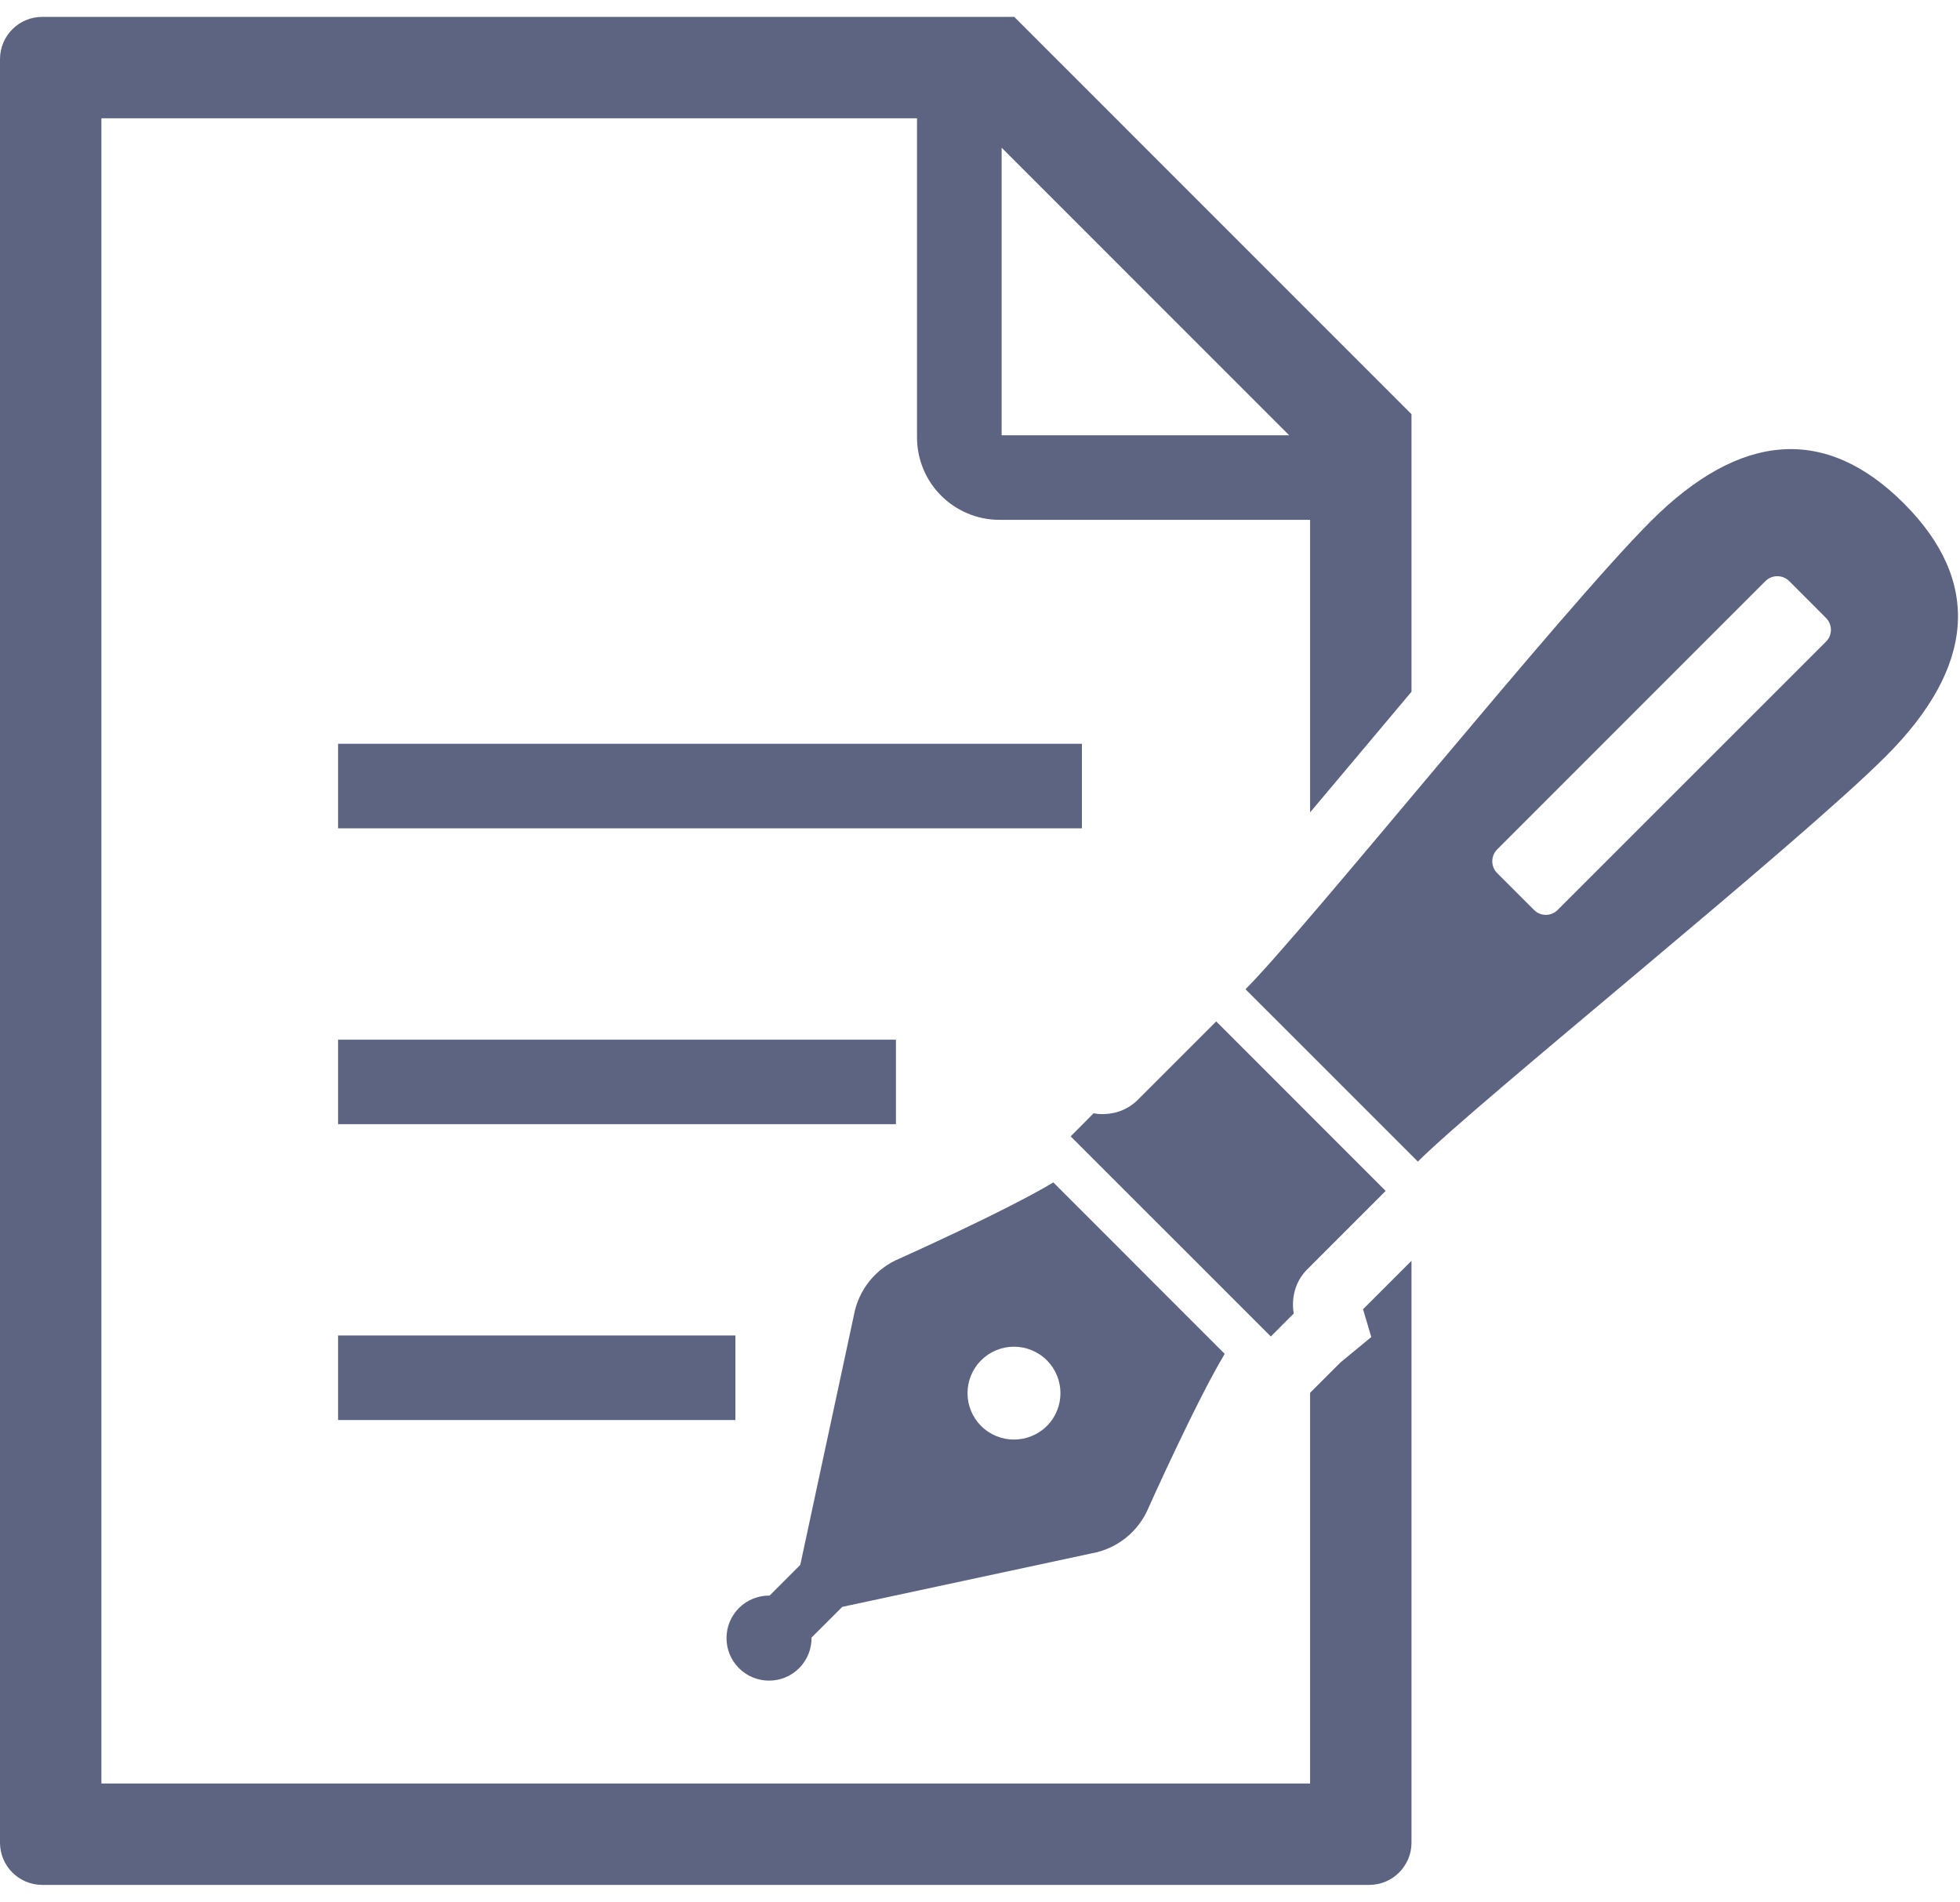<svg width="101" height="98" viewBox="0 0 101 98" fill="none" xmlns="http://www.w3.org/2000/svg">
<path d="M41.18 85.961C41.614 85.524 41.827 84.954 41.818 84.385L43.403 82.802L56.262 80.043C57.577 79.806 58.679 78.916 59.19 77.682C59.19 77.682 61.629 72.234 63.11 69.765L59.015 65.67L58.377 65.029L54.279 60.931C51.809 62.412 46.359 64.851 46.359 64.851C45.124 65.362 44.238 66.465 44.001 67.776L41.239 80.638L39.659 82.22C39.086 82.217 38.513 82.427 38.079 82.861C37.223 83.72 37.223 85.106 38.079 85.961C38.935 86.817 40.324 86.817 41.18 85.961ZM50.559 70.098C51.492 69.162 53.007 69.162 53.946 70.098C54.879 71.031 54.879 72.549 53.946 73.481C53.007 74.414 51.492 74.414 50.559 73.481C49.623 72.549 49.623 71.031 50.559 70.098Z" fill="#5D6481"/>
<path d="M71.405 61.368L62.672 52.633C62.672 52.633 59.612 55.693 58.626 56.679C57.638 57.664 56.354 57.368 56.354 57.368L55.172 58.557L59.316 62.701L60.305 63.687L65.487 68.869L66.669 67.683C66.669 67.683 66.374 66.402 67.359 65.414C68.347 64.426 71.405 61.368 71.405 61.368Z" fill="#5D6481"/>
<path d="M98.104 25.937C94.064 21.9 89.661 22.266 85.07 26.854C80.485 31.442 67.291 47.866 64.181 50.976L73.064 59.856C76.171 56.749 92.595 43.555 97.183 38.968C101.771 34.38 102.14 29.973 98.104 25.937ZM94.095 33.065L80.269 46.887C79.931 47.229 79.386 47.229 79.047 46.887L77.15 44.99C76.815 44.658 76.815 44.11 77.15 43.771L90.972 29.946C91.311 29.607 91.862 29.607 92.201 29.946L94.095 31.842C94.433 32.181 94.433 32.729 94.095 33.065Z" fill="#5D6481"/>
<path d="M55.751 38.327H17.422V42.684H55.751V38.327Z" fill="#5D6481"/>
<path d="M46.168 53.575H17.422V57.929H46.168V53.575Z" fill="#5D6481"/>
<path d="M37.895 68.817H17.422V73.174H37.895V68.817Z" fill="#5D6481"/>
<path d="M70.663 68.897L69.074 70.208L67.51 71.773V91.904H5.225V6.095H47.255V22.546C47.255 23.71 47.736 24.785 48.499 25.542C49.26 26.306 50.331 26.787 51.498 26.787H67.51V41.862C68.357 40.852 69.247 39.799 70.149 38.724C70.999 37.711 71.867 36.676 72.735 35.645V21.343L52.265 0.87H2.177C0.973 0.87 0 1.846 0 3.047V94.952C0 96.153 0.973 97.129 2.177 97.129H70.558C71.762 97.129 72.735 96.153 72.735 94.952V64.968L70.238 67.465L70.663 68.897ZM51.615 7.61L66.432 22.43H51.615V7.61Z" fill="#5D6481"/>
</svg>
